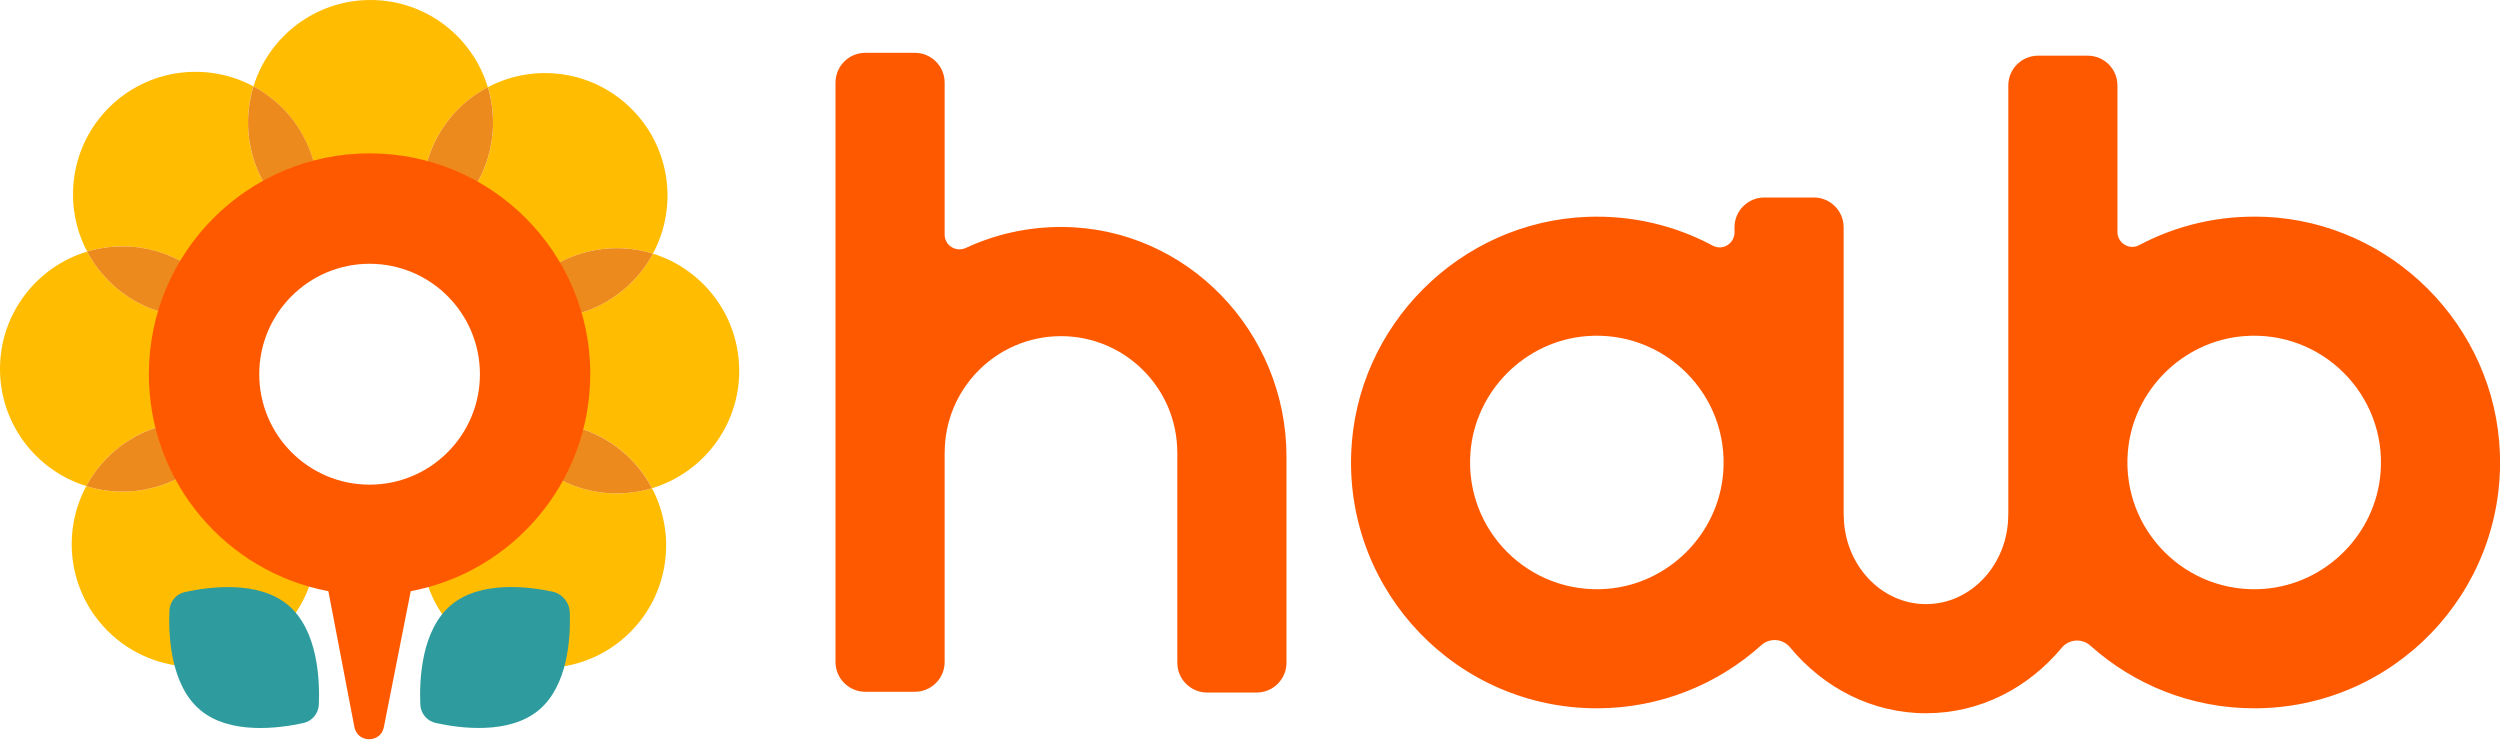<svg width="100" height="30" viewBox="0 0 100 30" fill="none" xmlns="http://www.w3.org/2000/svg">
<g clip-path="url(#clip0_5876_25131)">
<path d="M90.586 8.674C88.766 8.599 87.052 9.017 85.563 9.807C85.17 10.015 84.698 9.722 84.698 9.277V3.417C84.698 2.76 84.164 2.227 83.507 2.227H81.523C80.866 2.227 80.332 2.76 80.332 3.417V20.593H80.33C80.33 22.563 78.854 24.165 77.04 24.165C75.226 24.165 73.75 22.563 73.75 20.593H73.746V9.091C73.746 8.434 73.212 7.9 72.555 7.9H70.571C69.914 7.9 69.38 8.434 69.38 9.091V9.297C69.38 9.742 68.906 10.037 68.513 9.827C67.022 9.029 65.304 8.603 63.48 8.674C58.388 8.874 54.243 13.024 54.048 18.116C53.836 23.722 58.317 28.332 63.875 28.332C66.403 28.332 68.709 27.375 70.452 25.808C70.793 25.5 71.313 25.544 71.605 25.897C72.942 27.512 74.883 28.53 77.042 28.53C79.201 28.53 81.126 27.52 82.466 25.915C82.757 25.564 83.275 25.52 83.615 25.826C85.355 27.383 87.651 28.332 90.169 28.332C95.728 28.332 100.206 23.722 99.996 18.116C99.803 13.032 95.672 8.884 90.59 8.672L90.586 8.674ZM64.286 23.553C61.164 23.801 58.569 21.206 58.819 18.086C59.015 15.63 61.004 13.641 63.461 13.445C66.582 13.197 69.178 15.792 68.928 18.912C68.731 21.369 66.743 23.357 64.286 23.553ZM90.58 23.553C87.458 23.801 84.863 21.206 85.113 18.086C85.309 15.63 87.298 13.641 89.754 13.445C92.876 13.197 95.472 15.792 95.222 18.912C95.025 21.369 93.037 23.357 90.58 23.553Z" fill="#FF5900"/>
<path d="M42.505 9.079C41.121 9.069 39.81 9.37 38.637 9.916C38.24 10.101 37.786 9.821 37.786 9.384V3.304C37.786 2.647 37.252 2.113 36.595 2.113H34.611C33.954 2.113 33.42 2.647 33.42 3.304V26.48C33.42 27.137 33.954 27.671 34.611 27.671H36.595C37.252 27.671 37.786 27.137 37.786 26.48V18.098H37.788C37.788 15.534 39.873 13.446 42.439 13.446C45.005 13.446 47.091 15.532 47.091 18.098H47.093V26.51C47.093 27.167 47.627 27.701 48.283 27.701H50.268C50.925 27.701 51.459 27.167 51.459 26.51V18.259C51.459 13.278 47.488 9.116 42.505 9.079Z" fill="#FF5900"/>
<path d="M18.346 4.348C18.7 3.997 19.095 3.711 19.513 3.491C18.908 1.478 17.047 0.008 14.838 3.23293e-05C12.629 -0.008 10.758 1.447 10.139 3.455C10.555 3.679 10.946 3.967 11.298 4.32C12.617 5.652 13.016 7.549 12.5 9.224C13.185 9.593 13.969 9.805 14.802 9.809C15.634 9.813 16.419 9.607 17.106 9.242C16.602 7.563 17.015 5.67 18.344 4.348H18.346Z" fill="#FFBC00"/>
<path d="M9.92 4.886C9.92 4.388 10 3.907 10.139 3.455C8.289 2.461 5.935 2.739 4.368 4.294C2.8 5.852 2.506 8.206 3.487 10.063C3.939 9.926 4.419 9.853 4.917 9.855C6.791 9.861 8.414 10.921 9.234 12.47C9.98 12.246 10.682 11.843 11.274 11.256C11.865 10.668 12.274 9.968 12.502 9.224C10.96 8.392 9.914 6.761 9.92 4.886Z" fill="#FFBC00"/>
<path d="M11.3 4.32C10.948 3.967 10.557 3.679 10.141 3.455C10.002 3.908 9.924 4.388 9.922 4.886C9.916 6.761 10.962 8.392 12.504 9.224C13.02 7.549 12.621 5.652 11.302 4.32H11.3Z" fill="#ED8A1D"/>
<path d="M4.344 11.23C3.993 10.877 3.709 10.482 3.487 10.063C1.476 10.668 0.008 12.532 3.23294e-05 14.74C-0.008 16.951 1.447 18.822 3.453 19.443C3.677 19.027 3.965 18.634 4.318 18.282C5.648 16.961 7.545 16.562 9.218 17.078C9.587 16.391 9.799 15.61 9.801 14.776C9.805 13.943 9.599 13.159 9.234 12.47C7.557 12.974 5.664 12.561 4.344 11.23Z" fill="#FFBC00"/>
<path d="M4.918 9.855C4.42 9.855 3.939 9.926 3.487 10.063C3.707 10.482 3.993 10.877 4.344 11.23C5.664 12.562 7.557 12.975 9.234 12.47C8.414 10.921 6.793 9.861 4.918 9.855Z" fill="#ED8A1D"/>
<path d="M4.882 19.664C4.384 19.664 3.904 19.584 3.451 19.445C2.457 21.297 2.735 23.652 4.291 25.22C6.198 27.143 9.299 27.153 11.22 25.246C13.141 23.337 13.151 20.233 11.246 18.31C10.659 17.719 9.96 17.31 9.216 17.08C8.386 18.624 6.755 19.67 4.882 19.664Z" fill="#FFBC00"/>
<path d="M4.316 18.284C3.963 18.636 3.675 19.027 3.451 19.445C3.904 19.586 4.384 19.662 4.882 19.664C6.755 19.67 8.386 18.624 9.216 17.08C7.541 16.564 5.646 16.963 4.316 18.284Z" fill="#ED8A1D"/>
<path d="M20.335 17.122C19.588 17.346 18.886 17.749 18.295 18.336C16.374 20.245 16.362 23.349 18.269 25.272C20.176 27.195 23.278 27.204 25.198 25.297C26.766 23.74 27.06 21.386 26.08 19.529C25.627 19.666 25.147 19.739 24.649 19.737C22.776 19.731 21.152 18.671 20.333 17.122H20.335Z" fill="#FFBC00"/>
<path d="M29.568 14.85C29.576 12.639 28.122 10.768 26.117 10.146C25.893 10.563 25.605 10.956 25.252 11.307C23.922 12.629 22.025 13.028 20.352 12.512C19.983 13.199 19.771 13.98 19.769 14.814C19.765 15.647 19.971 16.431 20.337 17.12C22.014 16.616 23.907 17.029 25.226 18.36C25.578 18.713 25.861 19.108 26.084 19.527C28.094 18.922 29.562 17.058 29.57 14.85H29.568Z" fill="#FFBC00"/>
<path d="M20.334 17.122C21.154 18.672 22.775 19.731 24.651 19.737C25.149 19.737 25.629 19.666 26.081 19.529C25.861 19.11 25.575 18.715 25.224 18.362C23.904 17.031 22.011 16.618 20.334 17.122Z" fill="#ED8A1D"/>
<path d="M24.686 9.928C25.185 9.928 25.665 10.007 26.117 10.146C27.111 8.295 26.834 5.939 25.278 4.372C23.722 2.804 21.37 2.508 19.515 3.488C19.652 3.943 19.725 4.423 19.723 4.921C19.717 6.796 18.658 8.422 17.11 9.239C17.334 9.985 17.737 10.69 18.324 11.281C18.912 11.873 19.61 12.281 20.354 12.512C21.184 10.968 22.815 9.922 24.688 9.928H24.686Z" fill="#FFBC00"/>
<path d="M19.721 4.922C19.721 4.423 19.65 3.943 19.513 3.489C19.094 3.709 18.699 3.995 18.346 4.346C17.017 5.668 16.604 7.561 17.108 9.24C18.656 8.42 19.715 6.797 19.721 4.922Z" fill="#ED8A1D"/>
<path d="M25.252 11.307C25.605 10.956 25.893 10.565 26.117 10.146C25.665 10.006 25.185 9.93 24.687 9.928C22.813 9.922 21.182 10.968 20.352 12.512C22.027 13.028 23.923 12.629 25.252 11.307Z" fill="#ED8A1D"/>
<path d="M12.754 28.183C12.738 28.542 12.486 28.844 12.135 28.921C11.169 29.134 9.198 29.4 8.007 28.399C6.817 27.399 6.735 25.411 6.777 24.421C6.793 24.061 7.045 23.76 7.396 23.682C8.363 23.47 10.333 23.204 11.524 24.204C12.714 25.204 12.796 27.193 12.754 28.183Z" fill="#2E9C9E"/>
<path d="M22.099 23.666C22.496 23.75 22.781 24.099 22.793 24.506C22.827 25.522 22.716 27.425 21.559 28.397C20.368 29.398 18.398 29.134 17.431 28.919C17.08 28.842 16.828 28.54 16.812 28.181C16.77 27.191 16.852 25.203 18.043 24.202C19.203 23.226 21.107 23.454 22.097 23.665L22.099 23.666Z" fill="#2E9C9E"/>
<path d="M23.613 14.969C23.613 10.089 19.66 6.134 14.784 6.134C9.908 6.134 5.955 10.089 5.955 14.969C5.955 19.285 9.047 22.875 13.135 23.648L14.175 29.08C14.3 29.731 15.228 29.733 15.355 29.084L16.429 23.648C20.517 22.877 23.609 19.285 23.609 14.969H23.613ZM14.784 19.386C12.347 19.386 10.37 17.407 10.37 14.969C10.37 12.53 12.347 10.551 14.784 10.551C17.221 10.551 19.197 12.53 19.197 14.969C19.197 17.407 17.221 19.386 14.784 19.386Z" fill="#FF5900"/>
</g>
<defs>
<clipPath id="clip0_5876_25131">
<rect width="100" height="29.568" fill="white"/>
</clipPath>
</defs>
</svg>
